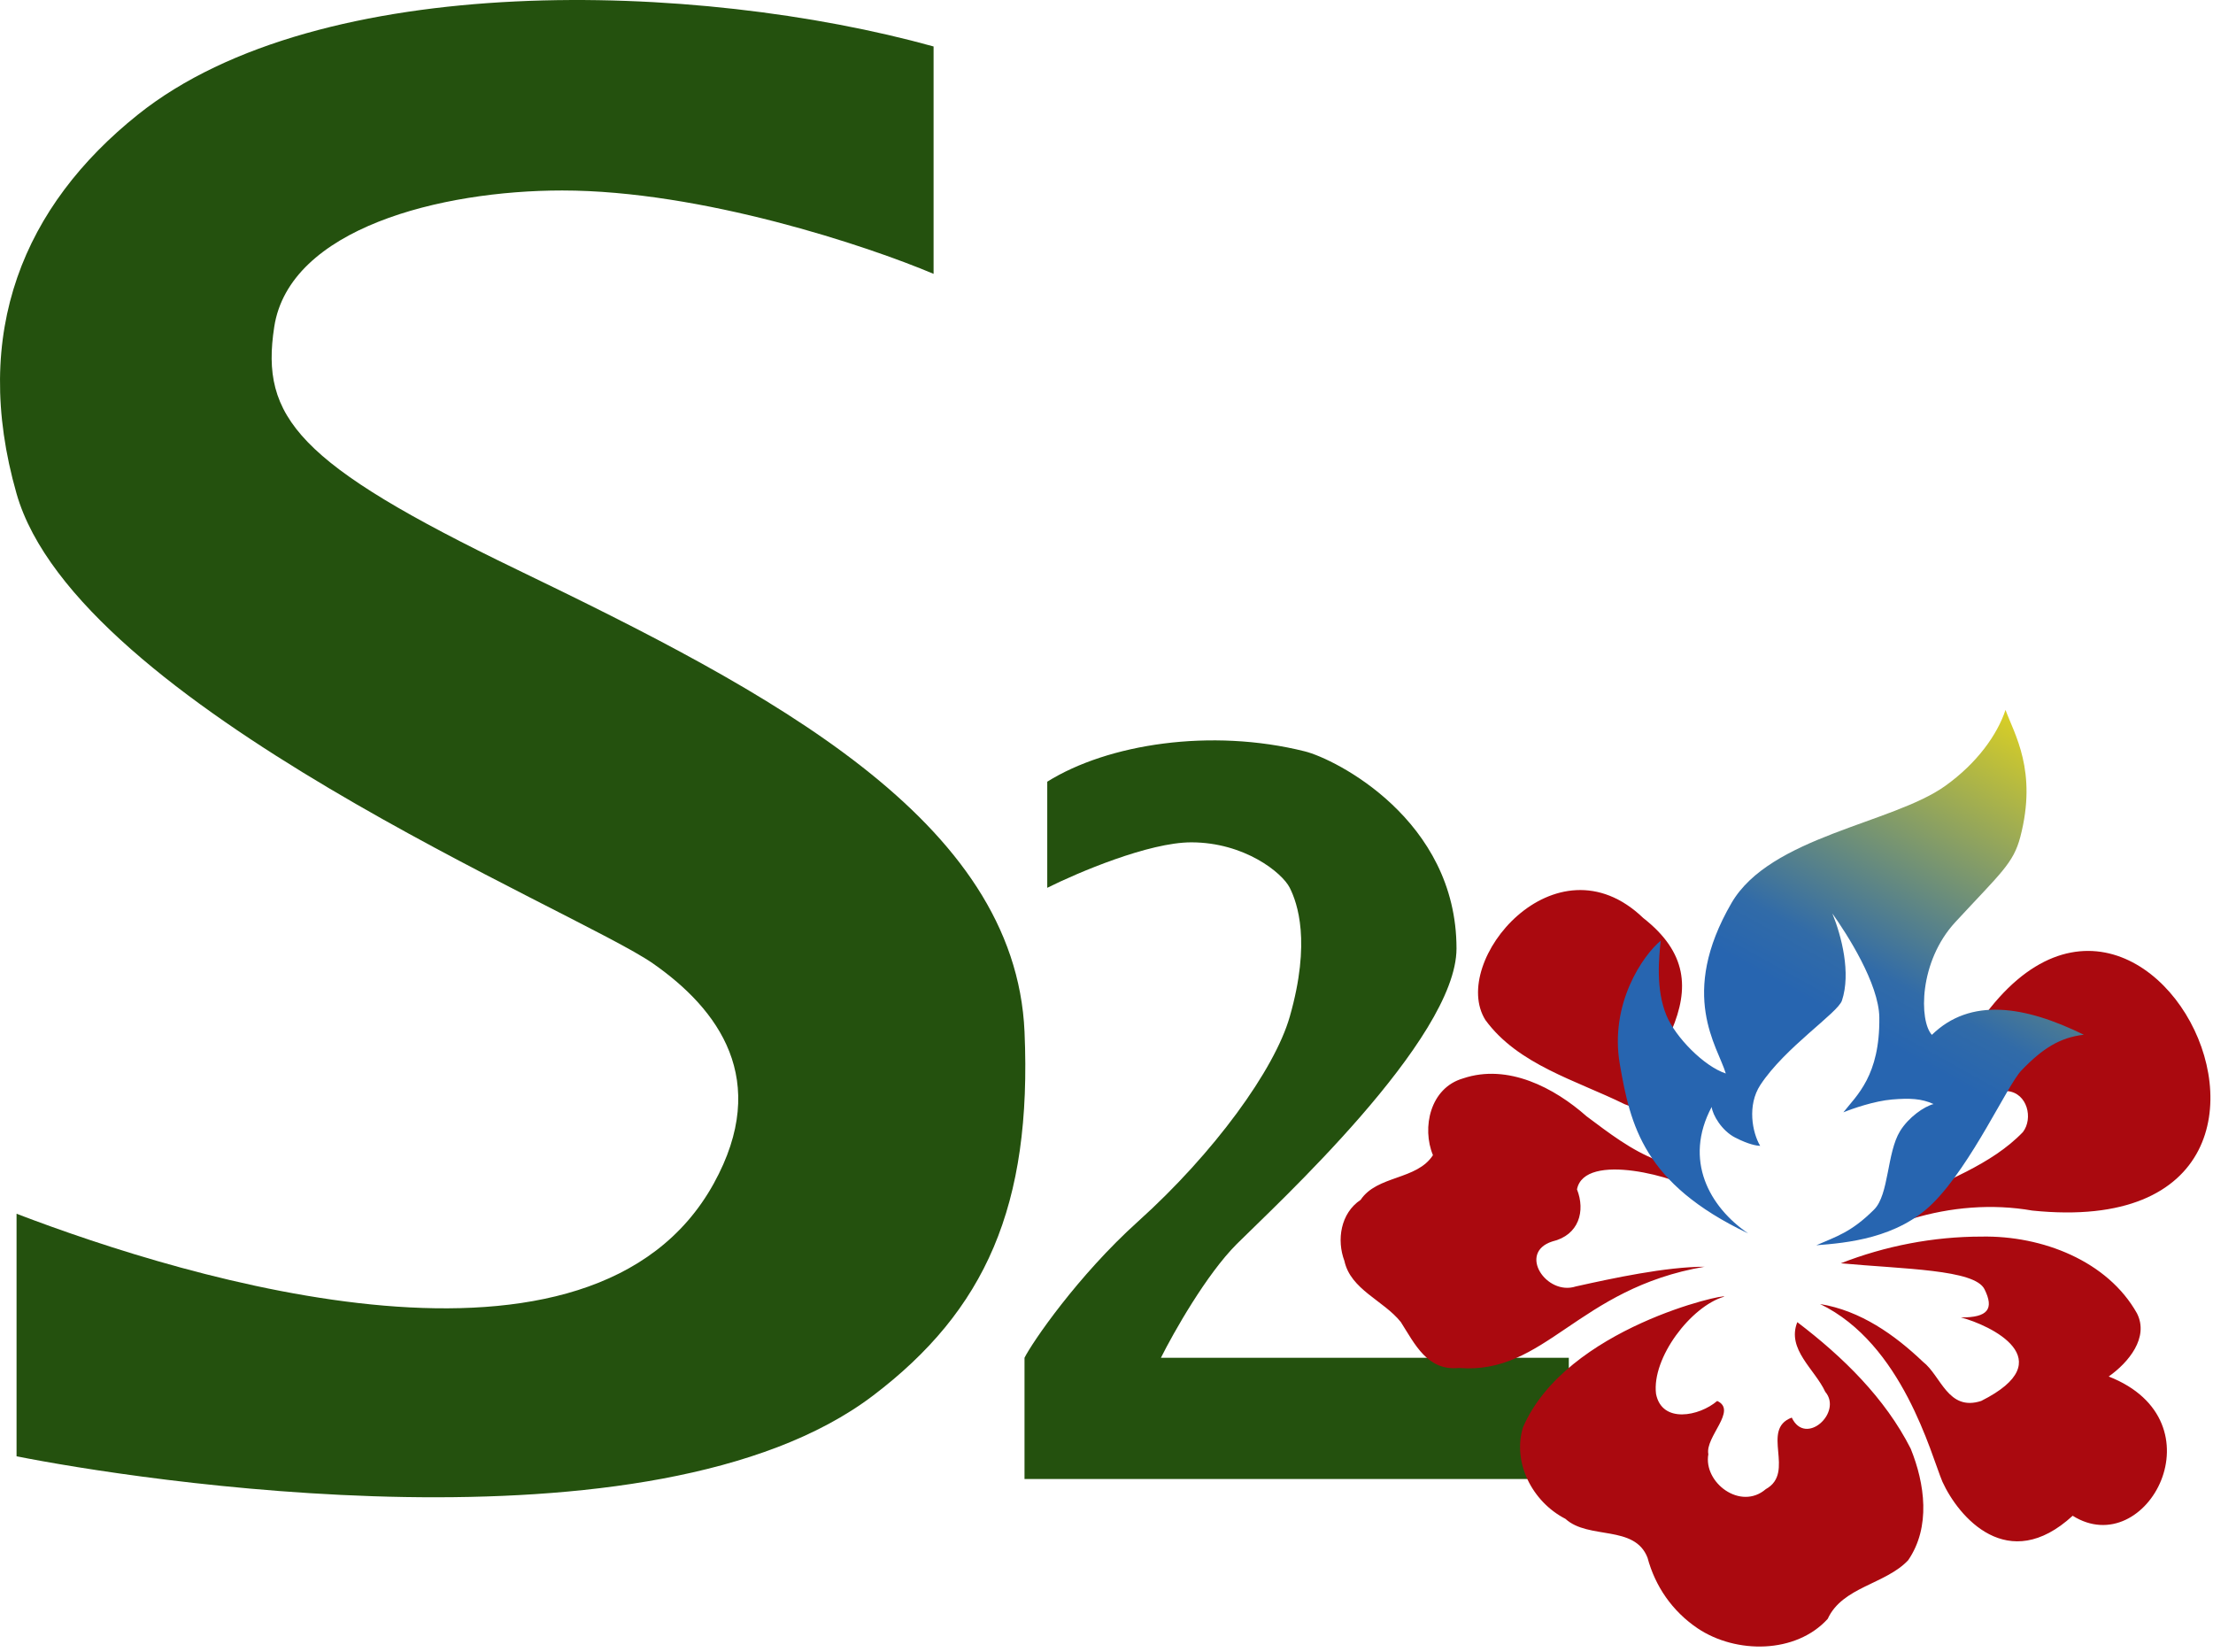 <svg width="146" height="109" viewBox="0 0 146 109" fill="none" xmlns="http://www.w3.org/2000/svg">
<path d="M69.091 58.565V51.565C73.091 49.065 79.903 48.017 86.091 49.565C88.091 50.065 96.091 54.065 96.091 62.565C96.091 68.564 84.091 79.565 81.591 82.065C79.591 84.065 77.425 87.898 76.591 89.565H103.5V97.565H67.591V89.565C68.091 88.565 71.091 84.165 75.091 80.564C80.091 76.064 84.091 70.564 85.091 67.064C86.506 62.115 85.591 59.565 85.091 58.565C84.591 57.565 82.091 55.565 78.591 55.565C75.791 55.565 71.091 57.565 69.091 58.565Z" fill="#24510E"/>
<path d="M61.592 18.065V3.065C46.024 -1.254 21.091 -2.034 9.092 7.565C1.592 13.565 -1.957 21.89 1.092 32.565C5.091 46.565 38.091 60.065 43.092 63.565C47.378 66.564 50.873 71.213 47.092 78.065C39.091 92.564 12.427 84.399 1.092 80.065V96.064C8.591 97.564 43.091 103.064 57.592 92.065C65.002 86.444 68.091 79.564 67.592 68.065C66.984 54.065 50.807 45.634 34.092 37.565C19.591 30.564 17.177 27.516 18.092 21.565C19.091 15.065 29.091 12.565 37.092 12.565C46.292 12.565 57.259 16.232 61.592 18.065Z" fill="#24510E"/>
<path d="M89.766 79.148C90.86 77.516 93.467 77.858 94.537 76.201C93.792 74.397 94.343 71.767 96.523 71.137C99.482 70.14 102.553 71.76 104.671 73.635C106.132 74.725 107.596 75.867 109.337 76.539C110.678 75.035 108.658 73.325 107.184 72.839C103.976 71.259 100.15 70.234 97.998 67.285C95.587 63.446 102.612 54.988 108.41 60.555C111.329 62.84 111.441 65.226 110.291 67.949C108.135 68.691 108.192 69.926 108.754 71.096C109.936 73.781 112.003 74.168 112.19 78.692C110.76 77.642 104.535 75.937 104.04 78.457C104.604 79.883 104.178 81.476 102.402 81.896C100.117 82.639 102.024 85.493 103.962 84.861C106.4 84.317 109.901 83.564 112.456 83.56C104.051 84.997 101.967 90.695 96.255 90.238C94.167 90.449 93.347 88.665 92.416 87.207C91.278 85.781 89.103 85.074 88.694 83.171C88.179 81.802 88.436 80.033 89.766 79.148ZM134.075 79.855C131.423 79.39 128.668 79.627 126.109 80.405C125.261 80.54 124.167 81.14 123.505 81.082C124.104 80.514 124.818 79.749 125.622 79.325C128.282 77.863 131.347 76.878 133.459 74.677C134.149 73.777 133.754 72.113 132.451 71.975C128.97 71.755 129.101 71.097 127.357 73.778C138.591 44.743 158.789 82.398 134.075 79.855ZM126.054 95.556C124.366 92.228 121.594 89.512 118.576 87.216C117.856 89.003 119.736 90.326 120.418 91.809C121.58 93.166 119.122 95.436 118.209 93.512C116.112 94.297 118.49 97.128 116.497 98.231C114.834 99.669 112.368 97.799 112.706 95.927C112.48 94.784 114.647 93.036 113.29 92.414C112.119 93.422 109.637 93.927 109.254 91.944C108.965 89.574 111.556 86.171 113.745 85.536C114.036 85.281 103.332 87.552 100.478 94.153C99.769 96.457 101.075 99.059 103.278 100.191C104.8 101.583 107.843 100.558 108.693 102.753C109.198 104.637 110.322 106.283 112.006 107.418C114.532 109.108 118.48 109.102 120.581 106.789C121.551 104.673 124.392 104.514 125.888 102.922C127.392 100.731 126.993 97.87 126.054 95.556ZM139.119 90.801C140.426 89.88 141.792 88.231 140.985 86.636C139.047 83.179 134.733 81.496 130.725 81.572C127.553 81.572 124.371 82.189 121.447 83.333C125.606 83.719 130.273 83.735 130.923 85.041C131.573 86.346 131.154 86.916 129.368 86.905C131.285 87.402 136.132 89.694 130.706 92.414C128.513 93.122 128.062 90.755 126.864 89.829C125.001 88.054 122.748 86.454 120.077 86.02C125.519 88.647 127.391 95.942 128.148 97.741C129.21 100.065 132.468 103.913 136.742 99.987C141.615 103.047 146.645 93.751 139.119 90.801Z" fill="url(#paint0_linear_5469_2152)"/>
<path d="M128.324 51.85C130.443 50.337 131.771 48.462 132.311 46.829C132.895 48.431 134.424 50.848 133.289 55.201C132.83 56.961 131.993 57.59 129.001 60.827C126.584 63.44 126.609 67.347 127.453 68.264C129.994 65.783 133.57 66.338 137.477 68.256C135.898 68.439 134.747 69.165 133.356 70.617C132.437 71.577 130.103 76.786 127.532 79.357C125.188 81.701 121.803 81.991 119.829 82.144C121.133 81.569 122.134 81.296 123.646 79.783C124.629 78.8 124.48 76.034 125.355 74.613C125.916 73.702 126.937 72.99 127.565 72.828C126.773 72.466 125.995 72.43 124.83 72.528C123.664 72.625 122.2 73.134 121.614 73.376C122.49 72.257 124.033 70.957 123.986 67.118C123.959 64.895 121.856 61.618 120.888 60.258C121.502 61.769 122.12 64.187 121.521 66.001C121.251 66.817 117.768 69.087 116.138 71.567C115.256 72.91 115.605 74.711 116.125 75.587C115.893 75.577 115.384 75.503 114.483 75.044C113.582 74.585 112.988 73.544 112.925 73.02C111.057 76.528 112.771 79.61 115.331 81.361C108.421 78.072 107.566 74.227 106.868 70.213C106.17 66.2 108.406 63.008 109.566 62.05L109.566 62.05C109.45 63.118 109.216 65.254 109.952 67.007C110.542 68.409 112.397 70.33 113.857 70.813C113.333 69.03 110.706 65.646 114.233 59.568C116.781 55.178 124.855 54.325 128.324 51.85Z" fill="url(#paint1_linear_5469_2152)"/>
<defs>
<linearGradient id="paint0_linear_5469_2152" x1="116.095" y1="59.183" x2="116.095" y2="109.283" gradientUnits="userSpaceOnUse">
<stop offset="0.627" stop-color="#AA090F"/>
<stop offset="1" stop-color="#AA090F"/>
</linearGradient>
<linearGradient id="paint1_linear_5469_2152" x1="117.33" y1="80.211" x2="142.035" y2="35.734" gradientUnits="userSpaceOnUse">
<stop offset="0.263" stop-color="#2765B0"/>
<stop offset="0.338" stop-color="#316BA8"/>
<stop offset="0.798" stop-color="#FEE508"/>
</linearGradient>
</defs>
</svg>
